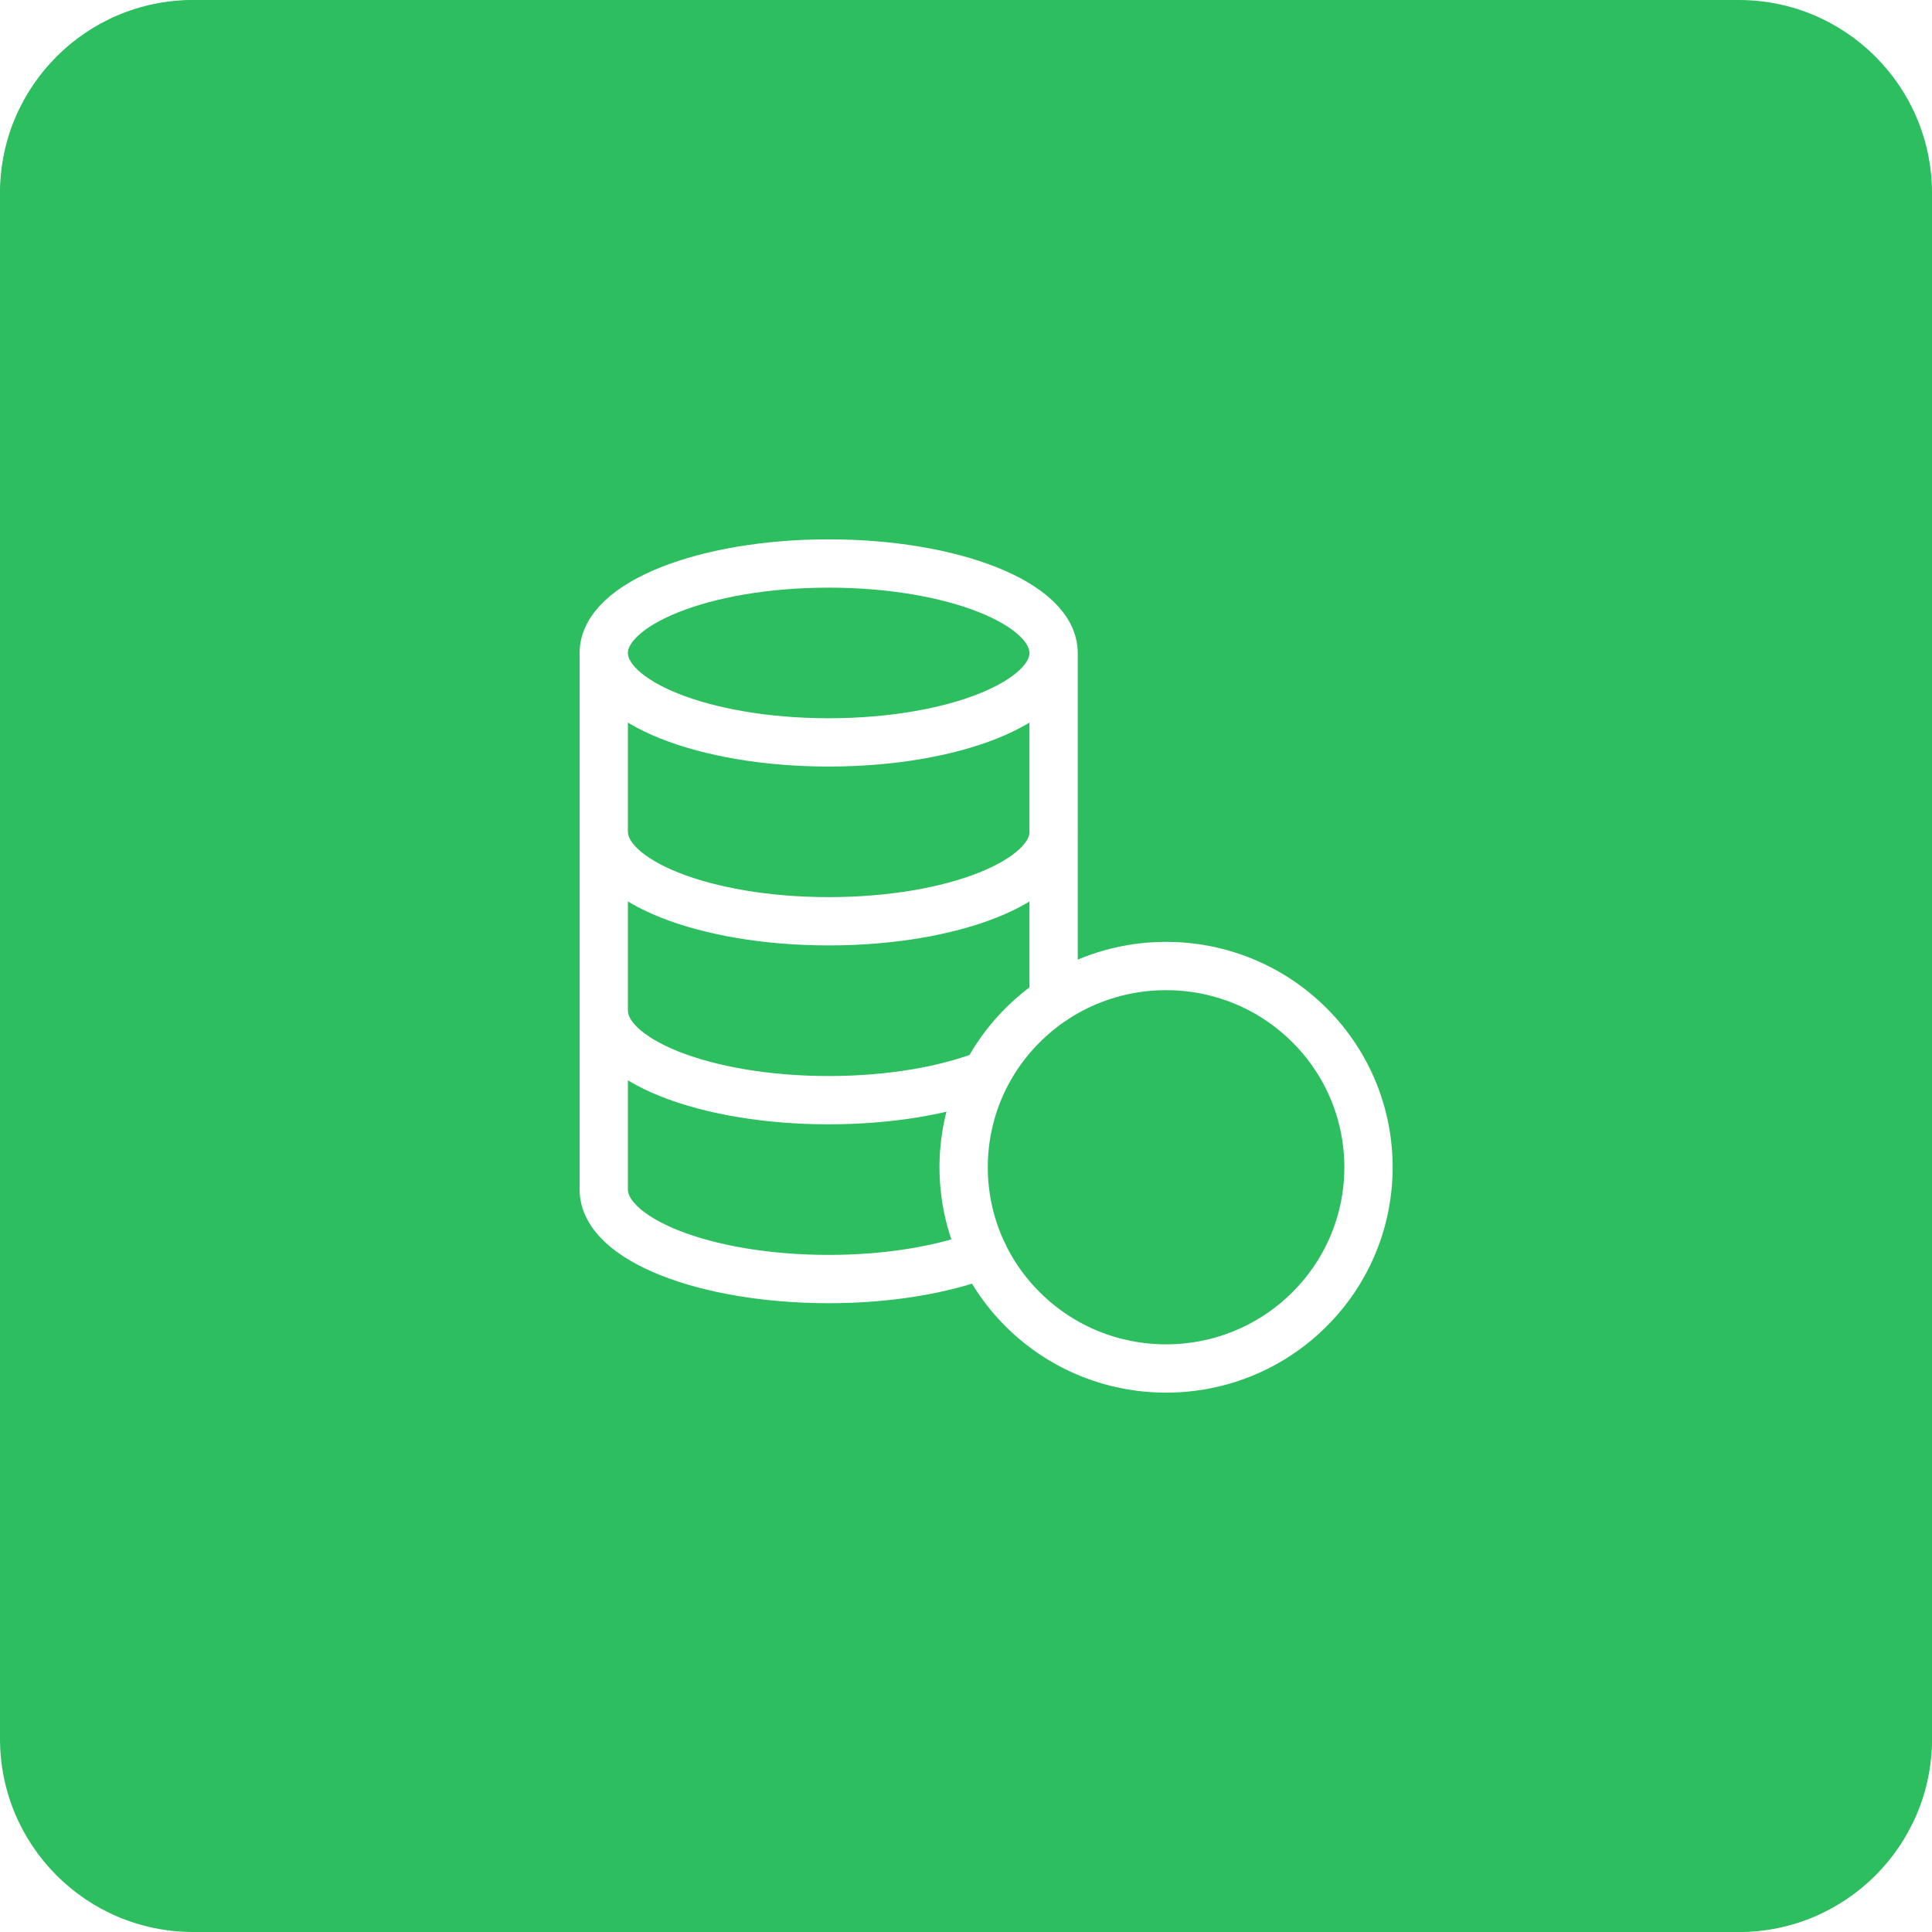 <svg width="80" height="80" viewBox="0 0 80 80" fill="none" xmlns="http://www.w3.org/2000/svg">
<g clip-path="url(#clip0_1834_128595)">
<path d="M0 8C0 3.582 3.582 0 8 0H72C76.418 0 80 3.582 80 8V72C80 76.418 76.418 80 72 80H8C3.582 80 0 76.418 0 72V8Z" fill="#2DBE60"/>
<g opacity="0.8">
<g style="mix-blend-mode:color-dodge" filter="url(#filter0_f_1834_128595)">
<circle cx="5.5" cy="2.5" r="37.5" fill="#2DBE60"/>
</g>
<g style="mix-blend-mode:multiply" filter="url(#filter1_f_1834_128595)">
<circle cx="79.5" cy="77.5" r="37.5" fill="#2DBE60"/>
</g>
</g>
<path d="M43.626 27.037C43.628 24.991 39.455 23.333 34.314 23.333C29.173 23.333 25.004 24.993 25 27.037M25 27.037C25 29.083 29.169 30.741 34.314 30.741C39.459 30.741 43.628 29.083 43.628 27.037L43.628 41.407M25 27.037V49.259C25.002 51.306 29.171 52.963 34.314 52.963C36.808 52.963 39.06 52.569 40.731 51.934M25.002 34.445C25.002 36.491 29.171 38.148 34.316 38.148C39.461 38.148 43.63 36.491 43.63 34.445M40.843 44.491C39.163 45.148 36.858 45.556 34.314 45.556C29.171 45.556 25.002 43.898 25.002 41.852M54.212 42.441C57.485 45.695 57.485 50.973 54.212 54.226C50.939 57.48 45.63 57.48 42.357 54.226C39.084 50.973 39.084 45.695 42.357 42.441C45.63 39.187 50.939 39.187 54.212 42.441Z" stroke="white" stroke-width="2" stroke-linecap="round" stroke-linejoin="round"/>
</g>
<defs>
<filter id="filter0_f_1834_128595" x="-82" y="-85" width="175" height="175" filterUnits="userSpaceOnUse" color-interpolation-filters="sRGB">
<feFlood flood-opacity="0" result="BackgroundImageFix"/>
<feBlend mode="normal" in="SourceGraphic" in2="BackgroundImageFix" result="shape"/>
<feGaussianBlur stdDeviation="25" result="effect1_foregroundBlur_1834_128595"/>
</filter>
<filter id="filter1_f_1834_128595" x="-8" y="-10" width="175" height="175" filterUnits="userSpaceOnUse" color-interpolation-filters="sRGB">
<feFlood flood-opacity="0" result="BackgroundImageFix"/>
<feBlend mode="normal" in="SourceGraphic" in2="BackgroundImageFix" result="shape"/>
<feGaussianBlur stdDeviation="25" result="effect1_foregroundBlur_1834_128595"/>
</filter>
<clipPath id="clip0_1834_128595">
<path d="M0 8C0 3.582 3.582 0 8 0H72C76.418 0 80 3.582 80 8V72C80 76.418 76.418 80 72 80H8C3.582 80 0 76.418 0 72V8Z" fill="white"/>
</clipPath>
</defs>
</svg>
